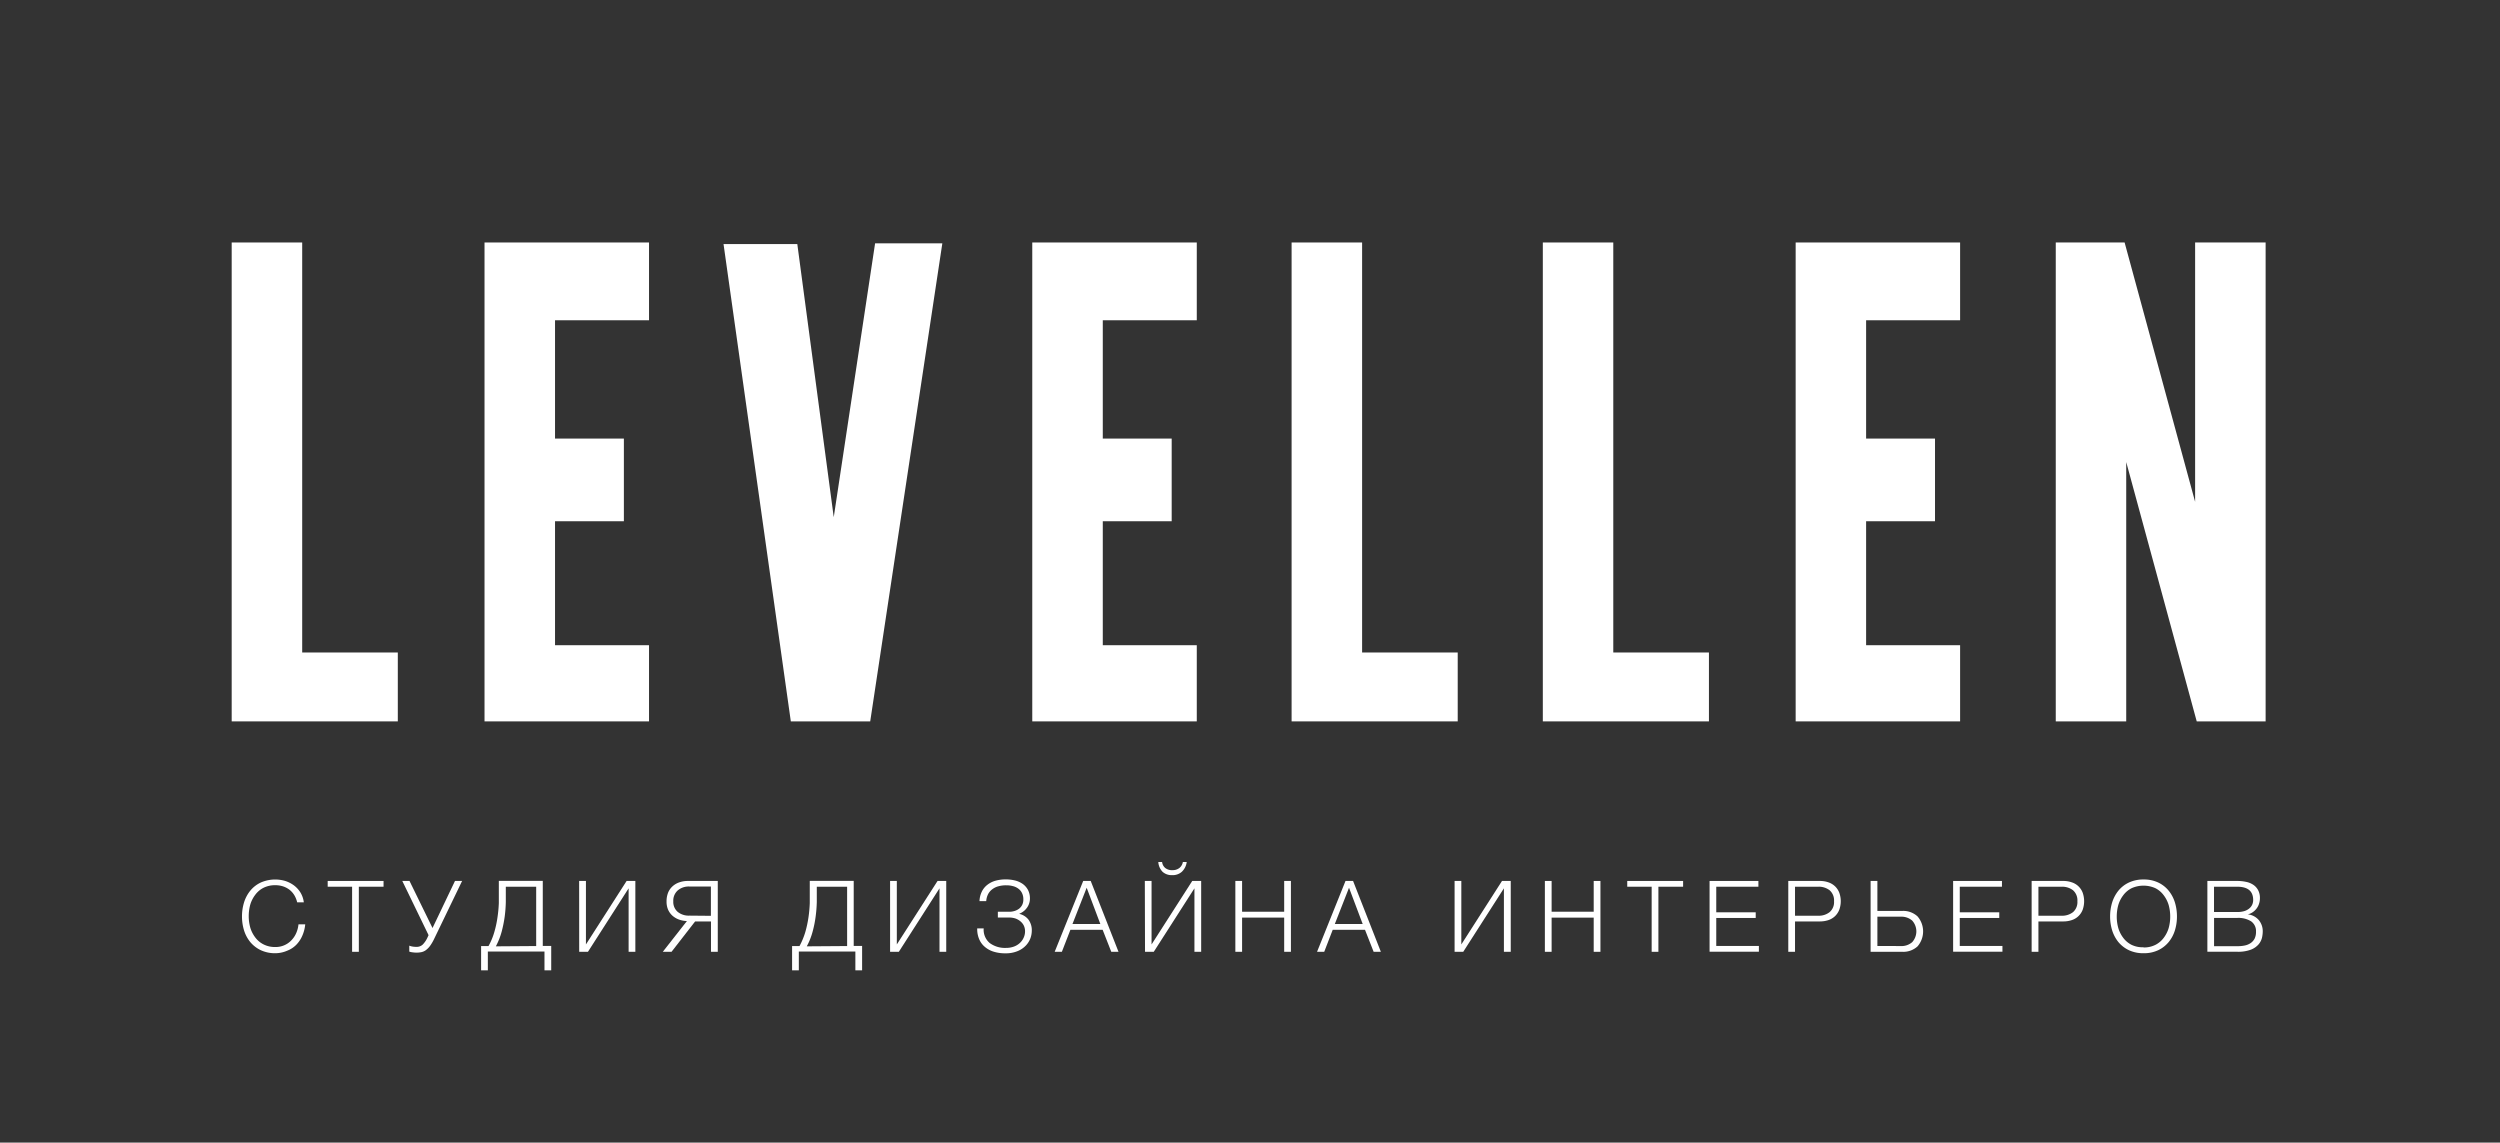 <?xml version="1.0" encoding="UTF-8"?> <svg xmlns="http://www.w3.org/2000/svg" id="Layer_1" data-name="Layer 1" viewBox="0 0 512 234"><rect x="0" y="0" width="512" height="234" fill="#333333" stroke="none"/> <defs> <style>.cls-1{fill:#fff;}</style> </defs> <polygon class="cls-1" points="61.89 133.63 61.89 49.66 47.45 49.66 47.45 147.74 81.47 147.74 81.47 133.63 61.89 133.63"></polygon> <polygon class="cls-1" points="99.23 147.74 132.92 147.74 132.92 132.14 113.67 132.14 113.67 106.75 127.77 106.75 127.77 89.82 113.67 89.82 113.67 65.59 132.92 65.59 132.92 49.66 99.23 49.66 99.23 147.74"></polygon> <polygon class="cls-1" points="170.75 105.92 163.29 49.99 148.18 49.99 161.96 147.74 178.22 147.74 192.99 49.83 179.22 49.83 170.75 105.92"></polygon> <polygon class="cls-1" points="211.41 147.74 245.1 147.74 245.1 132.14 225.85 132.14 225.85 106.75 239.96 106.75 239.96 89.82 225.85 89.82 225.85 65.59 245.1 65.59 245.1 49.66 211.41 49.66 211.41 147.74"></polygon> <polygon class="cls-1" points="278.96 49.66 264.52 49.66 264.52 147.74 298.54 147.74 298.54 133.63 278.96 133.63 278.96 49.66"></polygon> <polygon class="cls-1" points="330.4 133.63 330.4 49.66 315.97 49.66 315.97 147.74 349.99 147.74 349.99 133.63 330.4 133.63"></polygon> <polygon class="cls-1" points="367.75 147.74 401.43 147.74 401.43 132.14 382.18 132.14 382.18 106.75 396.29 106.75 396.29 89.82 382.18 89.82 382.18 65.59 401.43 65.59 401.43 49.66 367.75 49.66 367.75 147.74"></polygon> <polygon class="cls-1" points="449.56 49.66 449.56 102.77 435.12 49.66 421.02 49.66 421.02 147.74 435.45 147.74 435.45 94.63 449.89 147.74 464 147.74 464 49.66 449.56 49.66"></polygon> <path class="cls-1" d="M56.41,195.22a6.9,6.9,0,0,1-3-.62,6.36,6.36,0,0,1-2.15-1.66,7.1,7.1,0,0,1-1.28-2.4,9.61,9.61,0,0,1-.42-2.86,9.75,9.75,0,0,1,.42-2.86,7.15,7.15,0,0,1,1.28-2.41,6.15,6.15,0,0,1,2.15-1.67,7.31,7.31,0,0,1,5-.32,6.17,6.17,0,0,1,1.79.91,5.39,5.39,0,0,1,1.34,1.47,5,5,0,0,1,.68,2H60.86a5.06,5.06,0,0,0-.6-1.49,4.17,4.17,0,0,0-1-1.11,4.59,4.59,0,0,0-1.32-.68,5.07,5.07,0,0,0-1.51-.23,5.28,5.28,0,0,0-2.48.54,4.83,4.83,0,0,0-1.7,1.46,6.22,6.22,0,0,0-1,2,8.78,8.78,0,0,0-.31,2.33,8.67,8.67,0,0,0,.31,2.33,6.22,6.22,0,0,0,1,2,4.8,4.8,0,0,0,1.7,1.45,5.16,5.16,0,0,0,2.48.55,4.42,4.42,0,0,0,3.23-1.36,5,5,0,0,0,1-1.48,6,6,0,0,0,.47-1.81h1.38a7.49,7.49,0,0,1-.63,2.41,6.07,6.07,0,0,1-1.26,1.84,5.3,5.3,0,0,1-1.82,1.16A6.18,6.18,0,0,1,56.41,195.22Z"></path> <path class="cls-1" d="M72.11,181.6h-5v-1.18H78.55v1.18H73.49v13.33H72.11Z"></path> <path class="cls-1" d="M85.32,195.1a5.82,5.82,0,0,1-.88-.07,2.89,2.89,0,0,1-.62-.14v-1.22a3.46,3.46,0,0,0,.63.18,5.21,5.21,0,0,0,.85.07,1.81,1.81,0,0,0,1.29-.49,5.11,5.11,0,0,0,1-1.52l.18-.39-5.38-11.1h1.48l4.71,9.64,4.6-9.64h1.46l-5.71,11.83a9.05,9.05,0,0,1-.87,1.49,4.2,4.2,0,0,1-.87.87,2.4,2.4,0,0,1-.89.39A5.19,5.19,0,0,1,85.32,195.1Z"></path> <path class="cls-1" d="M98.53,193.75h1.52a13.75,13.75,0,0,0,1.2-2.91,21.45,21.45,0,0,0,.64-3,26.85,26.85,0,0,0,.27-2.88c0-.94,0-1.82,0-2.65v-1.91h9v13.33h1.73v5h-1.38v-3.86H99.91v3.86H98.53Zm11.28,0V181.6h-6.22v.49c0,.81,0,1.7,0,2.65a28,28,0,0,1-.23,3,26.5,26.5,0,0,1-.62,3.07,14.37,14.37,0,0,1-1.19,3Z"></path> <path class="cls-1" d="M118.61,180.42H120v13l8.33-13h1.79v14.51h-1.38v-13l-8.33,13h-1.79Z"></path> <path class="cls-1" d="M140.68,188.63a5.21,5.21,0,0,1-1.66-.32,4.14,4.14,0,0,1-1.32-.79,3.64,3.64,0,0,1-.88-1.23,4.16,4.16,0,0,1-.31-1.68,4.83,4.83,0,0,1,.3-1.75,3.63,3.63,0,0,1,.89-1.31,3.92,3.92,0,0,1,1.38-.83,5.18,5.18,0,0,1,1.82-.3H147v14.51h-1.39v-6.22h-3.25l-4.83,6.22h-1.79Zm4.91-1.07v-6H141.2a3.44,3.44,0,0,0-2.41.81,2.8,2.8,0,0,0-.9,2.21,2.69,2.69,0,0,0,.9,2.17,3.58,3.58,0,0,0,2.41.77Z"></path> <path class="cls-1" d="M162.22,193.75h1.52a14.89,14.89,0,0,0,1.2-2.91,23,23,0,0,0,.64-3,26.77,26.77,0,0,0,.26-2.88c0-.94,0-1.82,0-2.65v-1.91h9v13.33h1.72v5h-1.38v-3.86H163.6v3.86h-1.38Zm11.27,0V181.6h-6.21v.49c0,.81,0,1.7,0,2.65a28.06,28.06,0,0,1-.24,3,22.88,22.88,0,0,1-.62,3.07,13.84,13.84,0,0,1-1.19,3Z"></path> <path class="cls-1" d="M182.29,180.42h1.38v13l8.34-13h1.78v14.51h-1.38v-13l-8.33,13h-1.79Z"></path> <path class="cls-1" d="M205.91,195.24a7.91,7.91,0,0,1-2.42-.34,5,5,0,0,1-1.82-1,4.16,4.16,0,0,1-1.14-1.57,5.28,5.28,0,0,1-.4-2.08v-.12h1.33a3.57,3.57,0,0,0,1.23,3,5.25,5.25,0,0,0,3.32,1,4.66,4.66,0,0,0,1.64-.27,3.59,3.59,0,0,0,1.23-.75,3.29,3.29,0,0,0,.77-1.08,3.12,3.12,0,0,0,.28-1.31,2.69,2.69,0,0,0-.25-1.15,2.67,2.67,0,0,0-.71-.89,3.36,3.36,0,0,0-1-.57,4.15,4.15,0,0,0-1.29-.2h-2.32v-1.18h2.32a3.6,3.6,0,0,0,1.09-.16,3.07,3.07,0,0,0,.94-.47,2.35,2.35,0,0,0,.64-.79,2.45,2.45,0,0,0,.23-1.11,2.86,2.86,0,0,0-.27-1.29,2.43,2.43,0,0,0-.74-.9,3.06,3.06,0,0,0-1.12-.53,5.12,5.12,0,0,0-1.38-.17,5.77,5.77,0,0,0-1.59.2,3.5,3.5,0,0,0-1.27.62,2.94,2.94,0,0,0-.85,1,3.67,3.67,0,0,0-.38,1.42H200.6a4.83,4.83,0,0,1,.48-1.95,3.94,3.94,0,0,1,1.13-1.39,4.78,4.78,0,0,1,1.67-.84,7.86,7.86,0,0,1,2.11-.27,8,8,0,0,1,1.92.23,4.72,4.72,0,0,1,1.57.72,3.58,3.58,0,0,1,1.06,1.23,3.75,3.75,0,0,1,.39,1.76,3.12,3.12,0,0,1-.19,1.07,3.08,3.08,0,0,1-.49.89,3.18,3.18,0,0,1-.69.68,3.12,3.12,0,0,1-.77.43v.06a3.31,3.31,0,0,1,1.84,1.17,3.67,3.67,0,0,1,.68,2.33,4.59,4.59,0,0,1-.27,1.46,4.37,4.37,0,0,1-.91,1.48,4.81,4.81,0,0,1-1.66,1.15A6.27,6.27,0,0,1,205.91,195.24Z"></path> <path class="cls-1" d="M221.84,180.42h1.54l5.69,14.51h-1.48l-1.77-4.51h-6.6l-1.75,4.51H216Zm3.51,8.82-2.8-7.43-2.91,7.43Z"></path> <path class="cls-1" d="M234.46,180.42h1.38v13l8.33-13H246v14.51h-1.38v-13l-8.33,13h-1.79Zm3.63-1.88a3.17,3.17,0,0,1-.87-2H238a1.83,1.83,0,0,0,.64,1.22,2.22,2.22,0,0,0,1.46.45,2.26,2.26,0,0,0,1.43-.44,2,2,0,0,0,.72-1.23h.79a3.34,3.34,0,0,1-1,2,2.82,2.82,0,0,1-2,.69A2.76,2.76,0,0,1,238.09,178.54Z"></path> <path class="cls-1" d="M253,180.42h1.38v6.3H263v-6.3h1.38v14.51H263v-7h-8.62v7H253Z"></path> <path class="cls-1" d="M275.56,180.42h1.55l5.69,14.51h-1.48l-1.77-4.51h-6.61l-1.74,4.51h-1.47Zm3.52,8.82-2.8-7.43-2.91,7.43Z"></path> <path class="cls-1" d="M297.9,180.42h1.38v13l8.33-13h1.79v14.51H308v-13l-8.33,13H297.9Z"></path> <path class="cls-1" d="M316.39,180.42h1.38v6.3h8.62v-6.3h1.38v14.51h-1.38v-7h-8.62v7h-1.38Z"></path> <path class="cls-1" d="M338.26,181.6h-5v-1.18H344.7v1.18h-5.06v13.33h-1.38Z"></path> <path class="cls-1" d="M350.12,180.42h10v1.18h-8.63v5.24h8.08V188h-8.08v5.73h8.73v1.18H350.12Z"></path> <path class="cls-1" d="M366.24,180.42h6.44a5.22,5.22,0,0,1,1.77.28,3.65,3.65,0,0,1,1.36.81,3.58,3.58,0,0,1,.87,1.31,5.09,5.09,0,0,1,0,3.5,3.58,3.58,0,0,1-.87,1.31,3.65,3.65,0,0,1-1.36.81,5.48,5.48,0,0,1-1.77.27h-5.06v6.22h-1.38Zm6.13,7.12a3.55,3.55,0,0,0,2.34-.74,2.69,2.69,0,0,0,.9-2.23,2.73,2.73,0,0,0-.9-2.24,3.6,3.6,0,0,0-2.34-.73h-4.75v5.94Z"></path> <path class="cls-1" d="M383.1,180.42h1.39v6.14h5.05a4.29,4.29,0,0,1,3.17,1.12,4.7,4.7,0,0,1,0,6.14,4.33,4.33,0,0,1-3.17,1.11H383.1Zm6.14,13.33a3.31,3.31,0,0,0,2.38-.8,3.29,3.29,0,0,0,0-4.41,3.36,3.36,0,0,0-2.38-.8h-4.75v6Z"></path> <path class="cls-1" d="M400,180.42h10v1.18h-8.64v5.24h8.09V188h-8.09v5.73h8.74v1.18H400Z"></path> <path class="cls-1" d="M416.08,180.42h6.45a5.12,5.12,0,0,1,1.76.28,3.54,3.54,0,0,1,2.24,2.12,5.25,5.25,0,0,1,0,3.5,3.54,3.54,0,0,1-2.24,2.12,5.37,5.37,0,0,1-1.76.27h-5.06v6.22h-1.39Zm6.14,7.12a3.58,3.58,0,0,0,2.34-.74,2.72,2.72,0,0,0,.89-2.23,2.75,2.75,0,0,0-.89-2.24,3.64,3.64,0,0,0-2.34-.73h-4.75v5.94Z"></path> <path class="cls-1" d="M439,195.22a6.9,6.9,0,0,1-3-.62,6.36,6.36,0,0,1-2.15-1.66,7.28,7.28,0,0,1-1.28-2.4,9.61,9.61,0,0,1-.42-2.86,9.75,9.75,0,0,1,.42-2.86,7.33,7.33,0,0,1,1.28-2.41,6.15,6.15,0,0,1,2.15-1.67,6.9,6.9,0,0,1,3-.62,6.81,6.81,0,0,1,3,.62,6.11,6.11,0,0,1,2.14,1.67,7.15,7.15,0,0,1,1.28,2.41,9.75,9.75,0,0,1,.42,2.86,9.61,9.61,0,0,1-.42,2.86,7.1,7.1,0,0,1-1.28,2.4A6.32,6.32,0,0,1,442,194.6,6.81,6.81,0,0,1,439,195.22Zm0-1.18a5.19,5.19,0,0,0,2.46-.55,4.86,4.86,0,0,0,1.69-1.45,6.22,6.22,0,0,0,1-2,8.67,8.67,0,0,0,.31-2.33,8.78,8.78,0,0,0-.31-2.33,6.22,6.22,0,0,0-1-2,4.88,4.88,0,0,0-1.69-1.46,5.92,5.92,0,0,0-4.94,0,4.92,4.92,0,0,0-1.7,1.46,6.22,6.22,0,0,0-1,2,8.78,8.78,0,0,0-.31,2.33,8.67,8.67,0,0,0,.31,2.33,6.22,6.22,0,0,0,1,2,4.89,4.89,0,0,0,1.7,1.45A5.16,5.16,0,0,0,439,194Z"></path> <path class="cls-1" d="M452.07,180.42h6.14a8.4,8.4,0,0,1,1.76.18,4.14,4.14,0,0,1,1.48.59,3.08,3.08,0,0,1,1,1.09,3.39,3.39,0,0,1,.38,1.7,3.49,3.49,0,0,1-.18,1.11,3.13,3.13,0,0,1-.52,1,3.27,3.27,0,0,1-.79.74,2.78,2.78,0,0,1-1,.43v0a3.44,3.44,0,0,1,2.24,1.15,3.55,3.55,0,0,1,.83,2.39,6,6,0,0,1-.15,1.23,3.32,3.32,0,0,1-.68,1.35,4,4,0,0,1-1.57,1.1,7.36,7.36,0,0,1-2.8.44h-6.14Zm6.14,6.36a4.76,4.76,0,0,0,1.43-.19,2.86,2.86,0,0,0,1-.53,2.18,2.18,0,0,0,.61-.78,2.38,2.38,0,0,0,.2-.95q0-2.73-3.27-2.73h-4.75v5.18Zm0,7a7.55,7.55,0,0,0,1.46-.13,3.39,3.39,0,0,0,1.22-.48,2.54,2.54,0,0,0,.84-.91,3.13,3.13,0,0,0,.3-1.46,2.43,2.43,0,0,0-1-2.11,4.94,4.94,0,0,0-2.84-.7h-4.75v5.79Z"></path> </svg> 